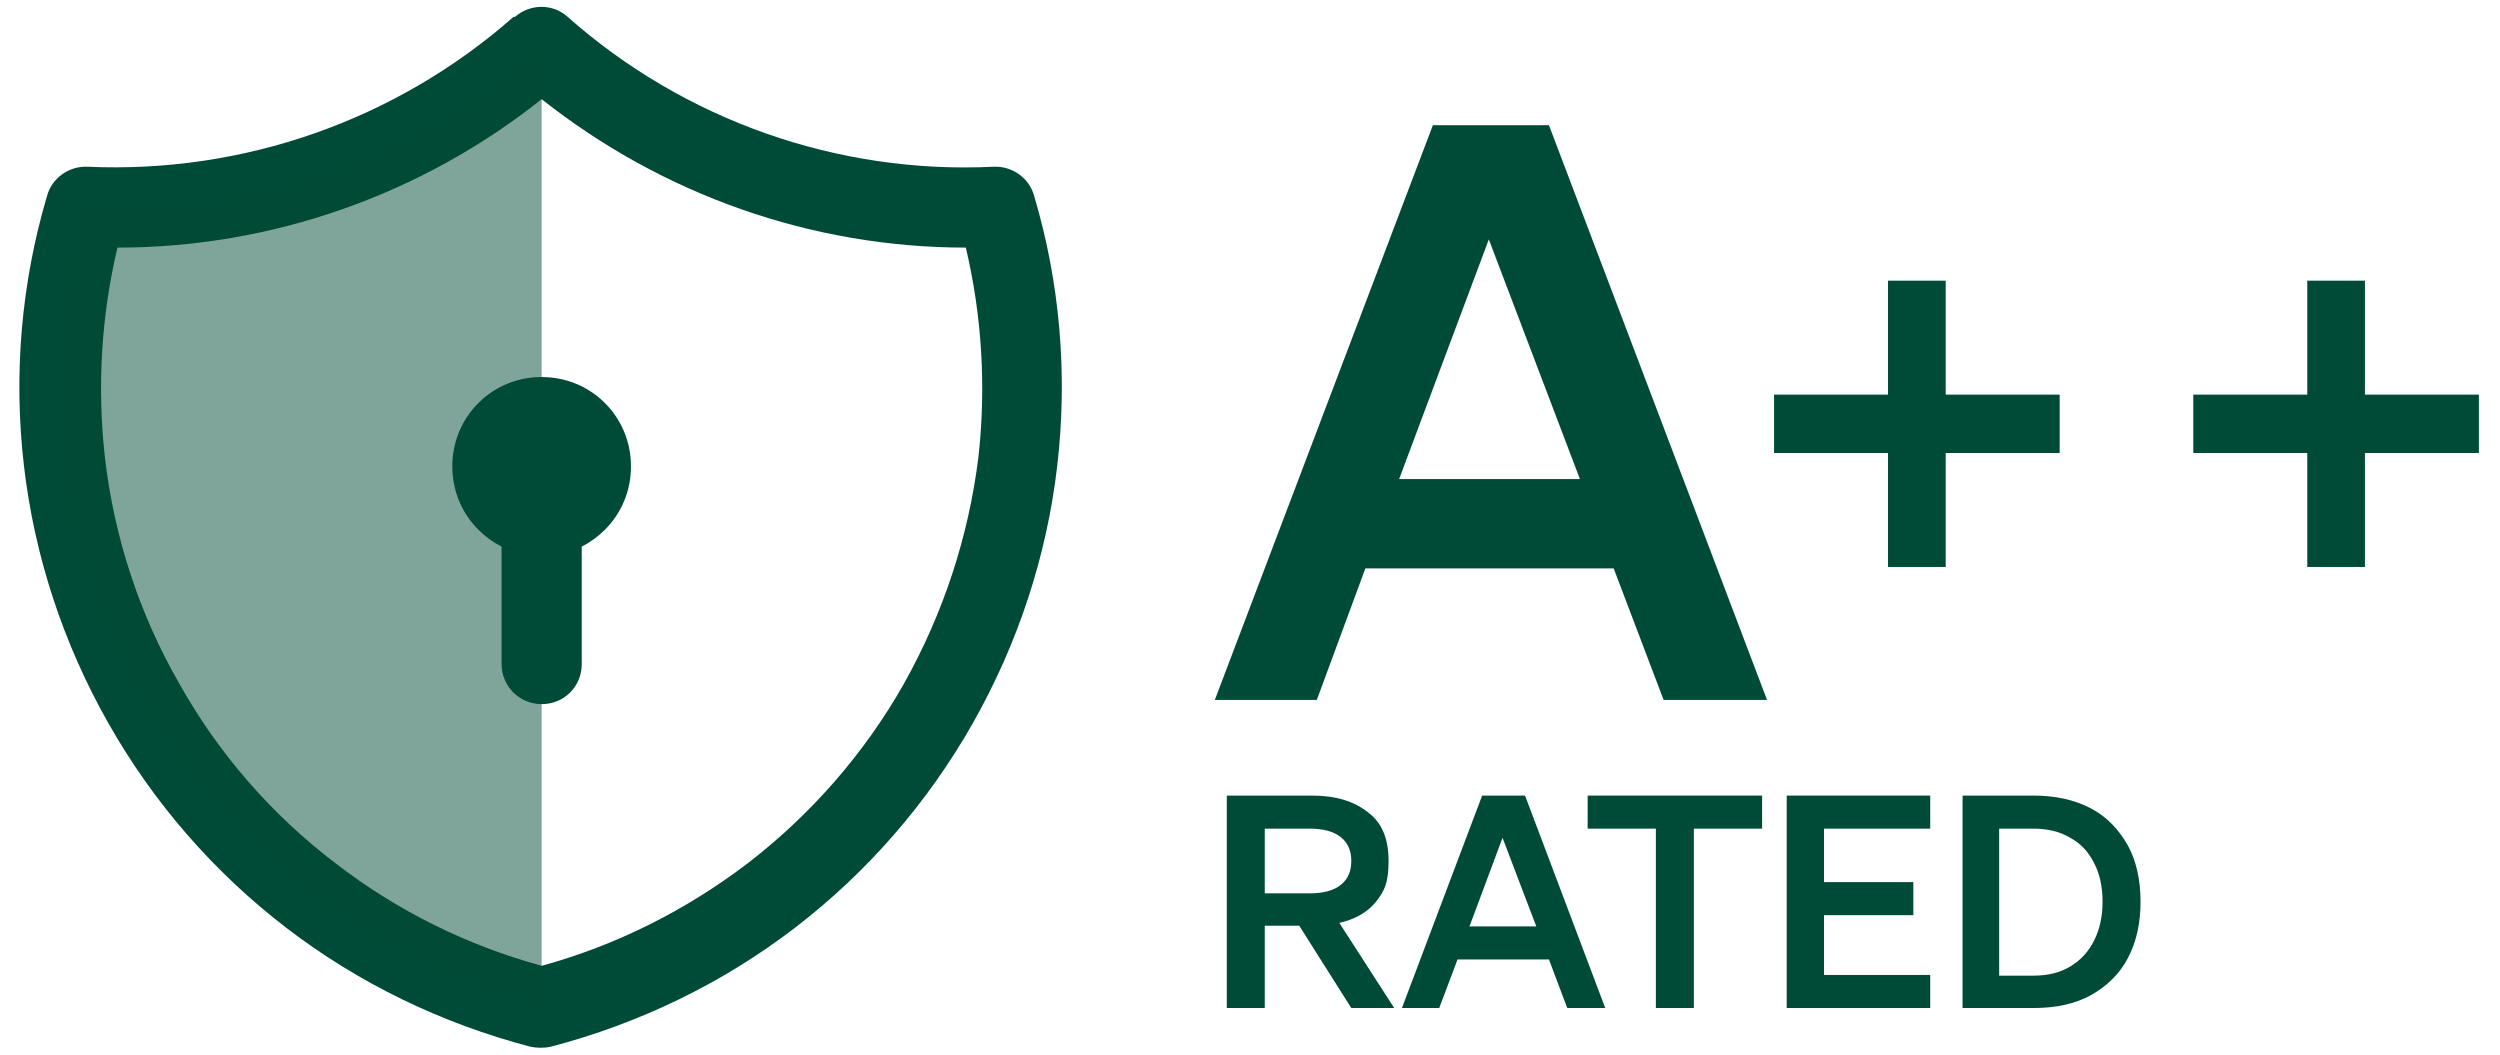 <?xml version="1.0" encoding="utf-8"?>
<svg xmlns="http://www.w3.org/2000/svg" data-name="Layer 1" id="Layer_1" version="1.1" viewBox="0 0 355.4 150">
  <defs>
    <style>
      .cls-1 {
        fill-opacity: .5;
      }

      .cls-1, .cls-2, .cls-3 {
        fill: #004b37;
        stroke-width: 0px;
      }

      .cls-3 {
        fill-rule: evenodd;
      }
    </style>
  </defs>
  <path class="cls-2" d="M203.7,17.8h16.5l31,81.7h-14.7l-7.1-18.7h-35.3l-6.9,18.7h-14.5l31-81.7ZM211.7,33.9l-12.8,34.2h25.7l-13-34.2Z"/>
  <path class="cls-2" d="M279,143.3v-30.2h10.1c3.1,0,5.8.6,8.1,1.8,2.3,1.2,4,3,5.3,5.3,1.2,2.2,1.8,4.9,1.8,8s-.6,5.7-1.8,8c-1.2,2.3-3,4-5.3,5.3-2.2,1.2-4.9,1.8-8.1,1.8h-10.1ZM284.2,138.7h4.8c2.1,0,3.8-.4,5.3-1.3,1.5-.9,2.6-2.1,3.4-3.7.8-1.6,1.2-3.4,1.2-5.5s-.4-4-1.2-5.5c-.8-1.6-1.9-2.8-3.4-3.6-1.5-.9-3.2-1.3-5.3-1.3h-4.8v20.9Z"/>
  <path class="cls-2" d="M254,113.1h20.4v4.7h-15.1v7.6h12.7v4.7h-12.7v8.5h15.1v4.7h-20.4v-30.2Z"/>
  <path class="cls-2" d="M250.5,117.8h-9.7v25.5h-5.4v-25.5h-9.7v-4.7h24.8v4.7Z"/>
  <path class="cls-2" d="M210.7,113.1h6.1l11.4,30.2h-5.4l-2.6-6.9h-13l-2.6,6.9h-5.3l11.4-30.2ZM213.6,119.1l-4.7,12.6h9.5l-4.8-12.6Z"/>
  <path class="cls-2" d="M179.8,131.6v11.7h-5.4v-30.2h12.1c3.4,0,6,.8,8,2.4,2,1.5,2.9,3.8,2.9,6.9s-.6,4.3-1.8,5.8c-1.2,1.5-3,2.5-5.2,3l7.8,12.1h-6.1l-7.4-11.7h-4.9ZM179.8,127h6.4c1.9,0,3.4-.4,4.4-1.2,1-.8,1.5-1.9,1.5-3.4s-.5-2.6-1.5-3.4c-1-.8-2.5-1.2-4.4-1.2h-6.4v9.2Z"/>
  <path class="cls-2" d="M292.8,64.4h-16.2v16.2h-8.2v-16.2h-16.2v-8.3h16.2v-16.2h8.2v16.2h16.2v8.3Z"/>
  <path class="cls-2" d="M352.4,64.4h-16.2v16.2h-8.2v-16.2h-16.2v-8.3h16.2v-16.2h8.2v16.2h16.2v8.3Z"/>
  <path class="cls-3" d="M73.2,2.4c2.2-1.9,5.4-1.9,7.5,0,16.6,14.7,38.4,22.4,60.6,21.3,2.6-.1,5,1.6,5.7,4.1,3.7,12.4,4.8,25.5,3.3,38.4-1.5,12.9-5.6,25.3-12,36.6-6.4,11.3-15,21.2-25.3,29.1-10.3,7.9-22.1,13.6-34.7,16.9-.9.2-1.9.2-2.9,0-12.6-3.3-24.4-9-34.7-16.9-10.3-7.9-18.9-17.8-25.3-29.1-6.4-11.3-10.5-23.7-12-36.6-1.5-12.9-.4-25.9,3.3-38.4.7-2.5,3.1-4.2,5.7-4.1,22.2,1,43.9-6.6,60.6-21.3ZM16.7,35.2c-2.3,9.7-2.9,19.7-1.8,29.7,1.3,11.4,4.9,22.4,10.6,32.3,5.6,10,13.2,18.7,22.3,25.6,8.7,6.7,18.6,11.6,29.2,14.5,10.6-2.9,20.5-7.9,29.2-14.5,9.1-7,16.7-15.7,22.3-25.6,5.6-10,9.2-20.9,10.6-32.3,1.1-9.9.5-20-1.8-29.7-21.9,0-43.1-7.5-60.3-21.1-17.1,13.6-38.4,21.1-60.3,21.1Z"/>
  <path class="cls-1" d="M77,6.7v136.6c-11.8-3.1-22.9-8.5-32.6-15.9-9.7-7.4-17.8-16.7-23.8-27.4-6-10.6-9.9-22.3-11.3-34.5-1.4-12.1-.3-24.4,3.1-36.1,23.7,1.1,46.9-7.1,64.6-22.8Z"/>
  <path class="cls-3" d="M86,57.3c-2.4-2.4-5.6-3.7-9-3.7s-6.6,1.3-9,3.7c-2.4,2.4-3.7,5.6-3.7,9s1.3,6.6,3.7,9c1,1,2.1,1.8,3.3,2.4v16.7c0,3.1,2.5,5.7,5.7,5.7s5.7-2.5,5.7-5.7v-16.7c1.2-.6,2.3-1.4,3.3-2.4,2.4-2.4,3.7-5.6,3.7-9s-1.3-6.6-3.7-9Z"/>
</svg>